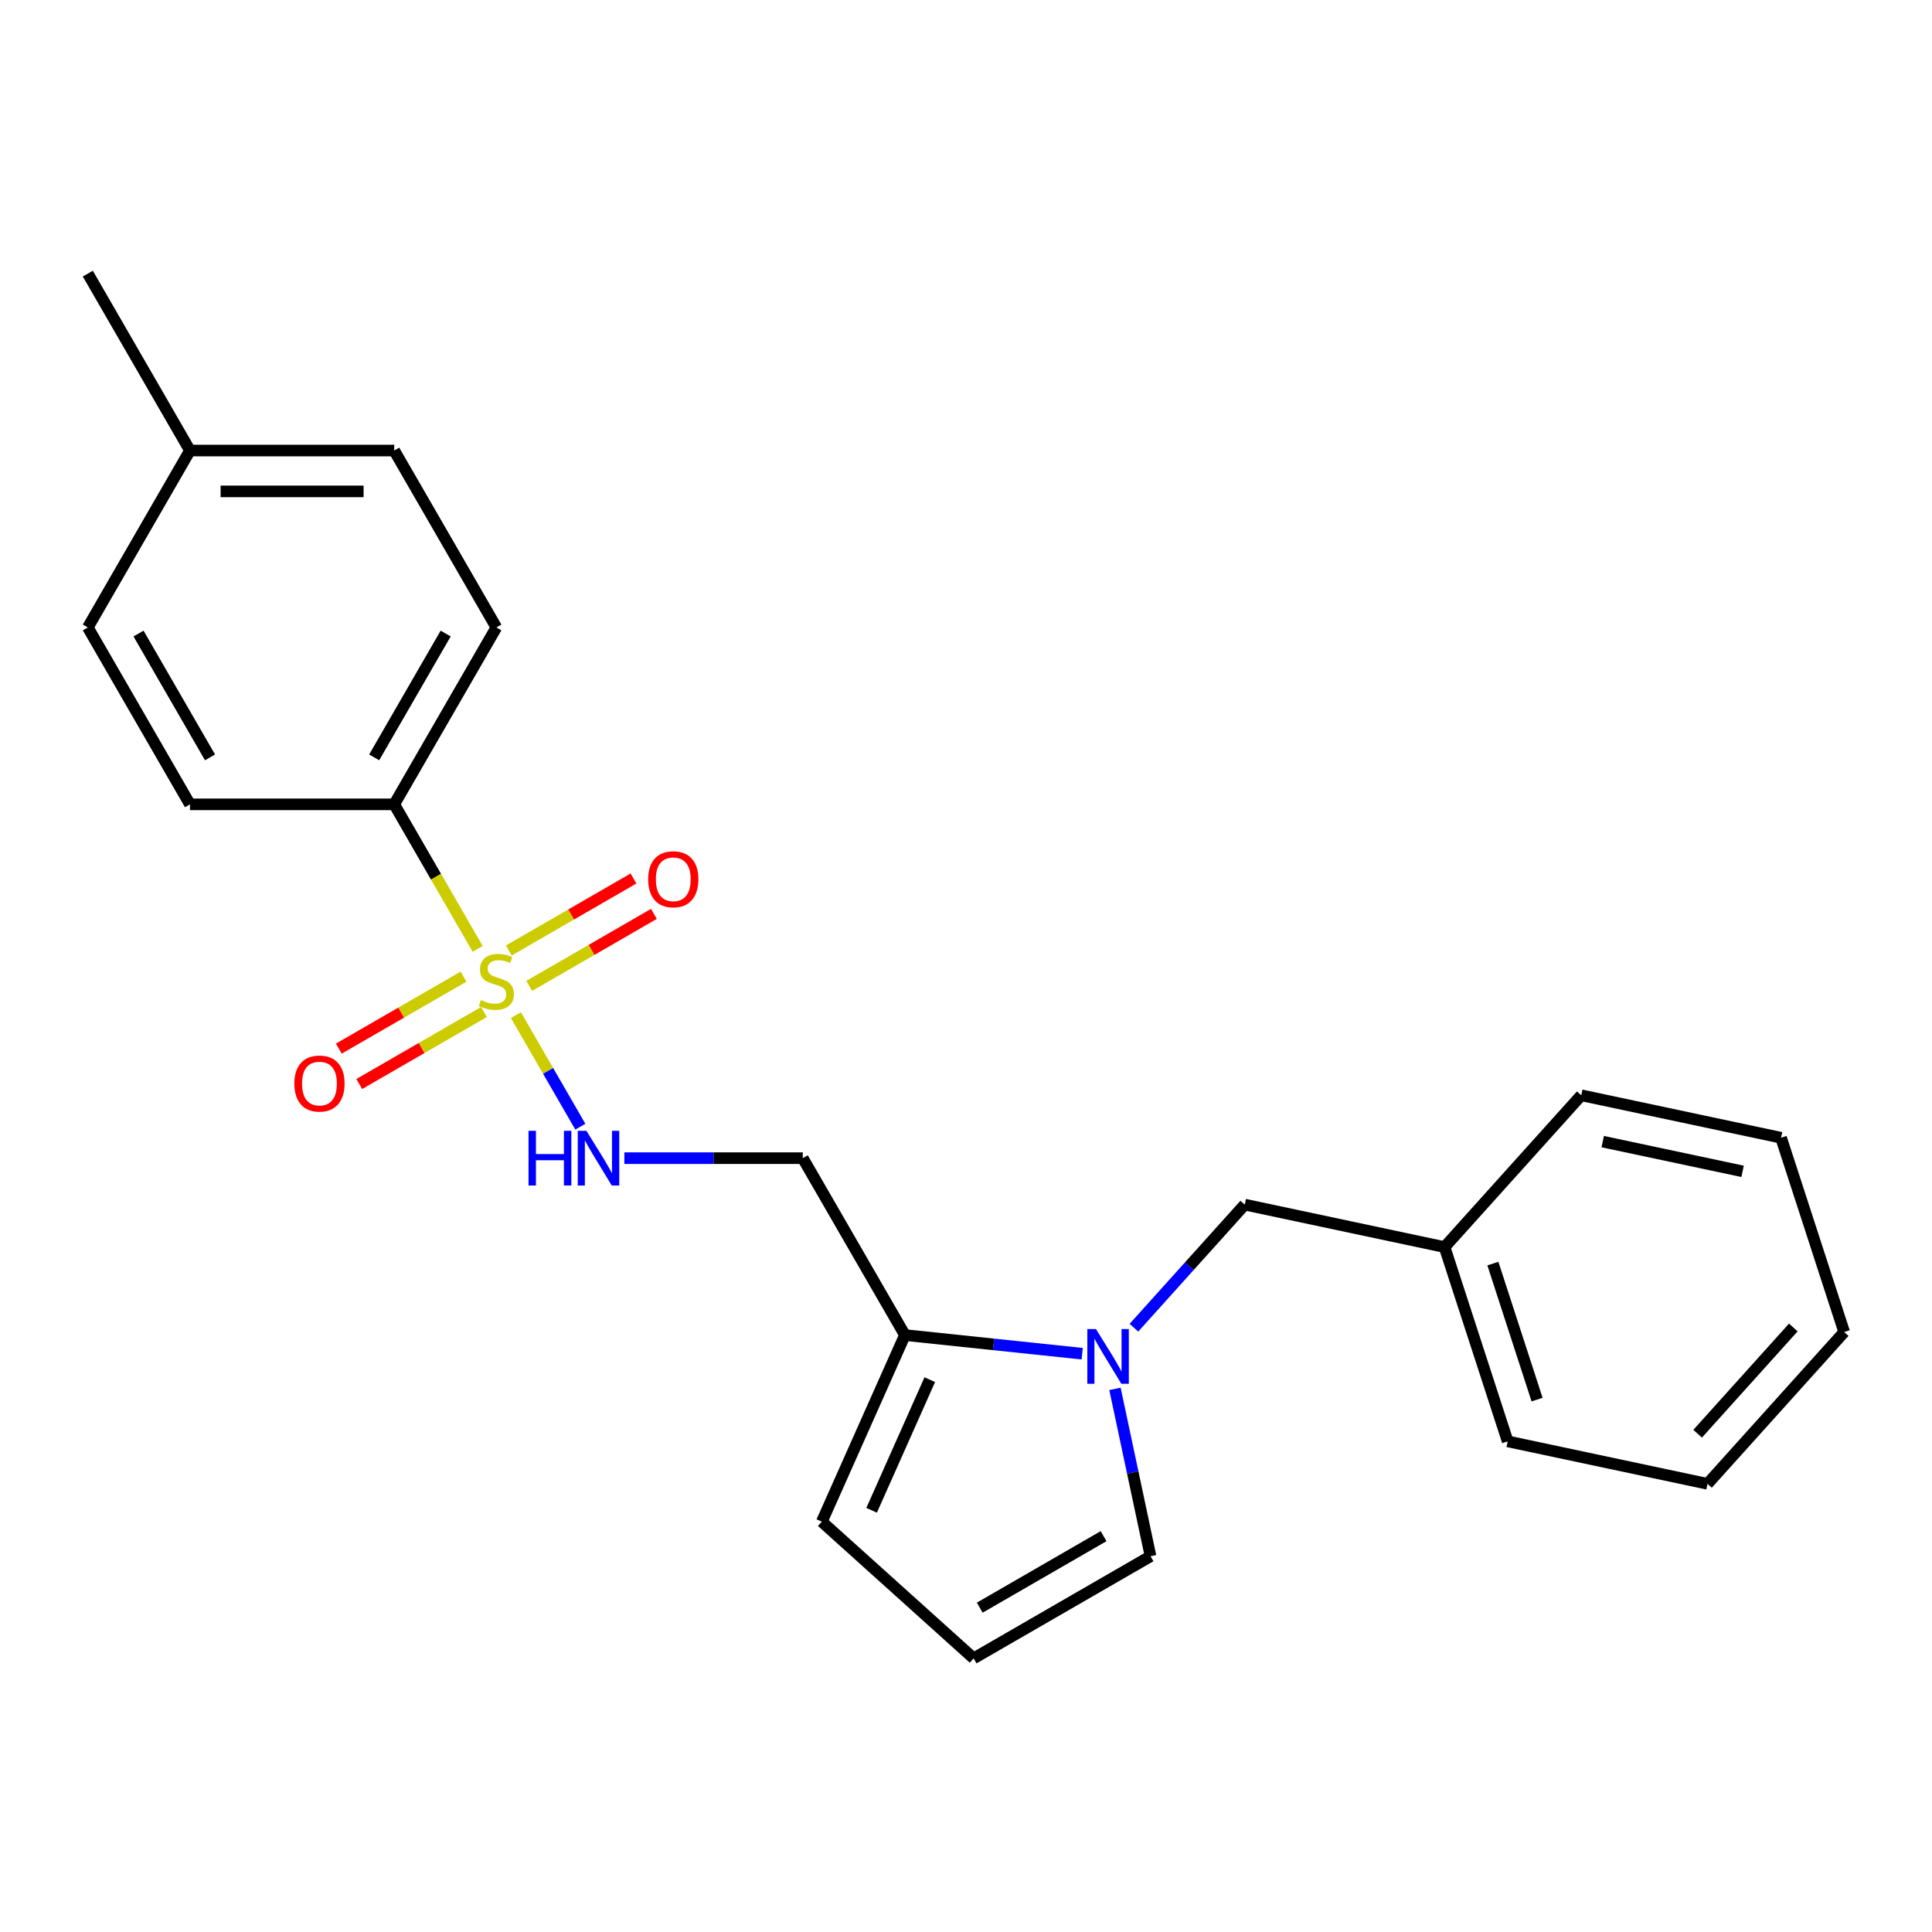 <?xml version='1.0' encoding='iso-8859-1'?>
<svg version='1.1' baseProfile='full'
              xmlns='http://www.w3.org/2000/svg'
                      xmlns:rdkit='http://www.rdkit.org/xml'
                      xmlns:xlink='http://www.w3.org/1999/xlink'
                  xml:space='preserve'
width='1000px' height='1000px' viewBox='0 0 1000 1000'>
<!-- END OF HEADER -->
<rect style='opacity:1.0;fill:#FFFFFF;stroke:none' width='1000' height='1000' x='0' y='0'> </rect>
<path class='bond-2' d='M 267.035,525.42 L 283.705,554.293' style='fill:none;fill-rule:evenodd;stroke:#CCCC00;stroke-width:6px;stroke-linecap:butt;stroke-linejoin:miter;stroke-opacity:1' />
<path class='bond-2' d='M 283.705,554.293 L 300.374,583.166' style='fill:none;fill-rule:evenodd;stroke:#0000FF;stroke-width:6px;stroke-linecap:butt;stroke-linejoin:miter;stroke-opacity:1' />
<path class='bond-3' d='M 247.24,491.134 L 225.646,453.732' style='fill:none;fill-rule:evenodd;stroke:#CCCC00;stroke-width:6px;stroke-linecap:butt;stroke-linejoin:miter;stroke-opacity:1' />
<path class='bond-3' d='M 225.646,453.732 L 204.052,416.331' style='fill:none;fill-rule:evenodd;stroke:#000000;stroke-width:6px;stroke-linecap:butt;stroke-linejoin:miter;stroke-opacity:1' />
<path class='bond-5' d='M 239.908,505.509 L 207.639,524.139' style='fill:none;fill-rule:evenodd;stroke:#CCCC00;stroke-width:6px;stroke-linecap:butt;stroke-linejoin:miter;stroke-opacity:1' />
<path class='bond-5' d='M 207.639,524.139 L 175.37,542.77' style='fill:none;fill-rule:evenodd;stroke:#FF0000;stroke-width:6px;stroke-linecap:butt;stroke-linejoin:miter;stroke-opacity:1' />
<path class='bond-5' d='M 250.481,523.822 L 218.212,542.452' style='fill:none;fill-rule:evenodd;stroke:#CCCC00;stroke-width:6px;stroke-linecap:butt;stroke-linejoin:miter;stroke-opacity:1' />
<path class='bond-5' d='M 218.212,542.452 L 185.943,561.083' style='fill:none;fill-rule:evenodd;stroke:#FF0000;stroke-width:6px;stroke-linecap:butt;stroke-linejoin:miter;stroke-opacity:1' />
<path class='bond-6' d='M 273.928,510.285 L 306.197,491.654' style='fill:none;fill-rule:evenodd;stroke:#CCCC00;stroke-width:6px;stroke-linecap:butt;stroke-linejoin:miter;stroke-opacity:1' />
<path class='bond-6' d='M 306.197,491.654 L 338.466,473.024' style='fill:none;fill-rule:evenodd;stroke:#FF0000;stroke-width:6px;stroke-linecap:butt;stroke-linejoin:miter;stroke-opacity:1' />
<path class='bond-6' d='M 263.355,491.972 L 295.624,473.341' style='fill:none;fill-rule:evenodd;stroke:#CCCC00;stroke-width:6px;stroke-linecap:butt;stroke-linejoin:miter;stroke-opacity:1' />
<path class='bond-6' d='M 295.624,473.341 L 327.893,454.711' style='fill:none;fill-rule:evenodd;stroke:#FF0000;stroke-width:6px;stroke-linecap:butt;stroke-linejoin:miter;stroke-opacity:1' />
<path class='bond-0' d='M 560.15,700.675 L 514.266,695.852' style='fill:none;fill-rule:evenodd;stroke:#0000FF;stroke-width:6px;stroke-linecap:butt;stroke-linejoin:miter;stroke-opacity:1' />
<path class='bond-0' d='M 514.266,695.852 L 468.381,691.029' style='fill:none;fill-rule:evenodd;stroke:#000000;stroke-width:6px;stroke-linecap:butt;stroke-linejoin:miter;stroke-opacity:1' />
<path class='bond-7' d='M 577.105,718.885 L 586.311,762.194' style='fill:none;fill-rule:evenodd;stroke:#0000FF;stroke-width:6px;stroke-linecap:butt;stroke-linejoin:miter;stroke-opacity:1' />
<path class='bond-7' d='M 586.311,762.194 L 595.516,805.503' style='fill:none;fill-rule:evenodd;stroke:#000000;stroke-width:6px;stroke-linecap:butt;stroke-linejoin:miter;stroke-opacity:1' />
<path class='bond-8' d='M 586.917,687.218 L 615.599,655.363' style='fill:none;fill-rule:evenodd;stroke:#0000FF;stroke-width:6px;stroke-linecap:butt;stroke-linejoin:miter;stroke-opacity:1' />
<path class='bond-8' d='M 615.599,655.363 L 644.282,623.507' style='fill:none;fill-rule:evenodd;stroke:#000000;stroke-width:6px;stroke-linecap:butt;stroke-linejoin:miter;stroke-opacity:1' />
<path class='bond-1' d='M 468.381,691.029 L 415.515,599.463' style='fill:none;fill-rule:evenodd;stroke:#000000;stroke-width:6px;stroke-linecap:butt;stroke-linejoin:miter;stroke-opacity:1' />
<path class='bond-10' d='M 468.381,691.029 L 425.376,787.62' style='fill:none;fill-rule:evenodd;stroke:#000000;stroke-width:6px;stroke-linecap:butt;stroke-linejoin:miter;stroke-opacity:1' />
<path class='bond-10' d='M 481.249,714.119 L 451.145,781.732' style='fill:none;fill-rule:evenodd;stroke:#000000;stroke-width:6px;stroke-linecap:butt;stroke-linejoin:miter;stroke-opacity:1' />
<path class='bond-4' d='M 323.167,599.463 L 369.341,599.463' style='fill:none;fill-rule:evenodd;stroke:#0000FF;stroke-width:6px;stroke-linecap:butt;stroke-linejoin:miter;stroke-opacity:1' />
<path class='bond-4' d='M 369.341,599.463 L 415.515,599.463' style='fill:none;fill-rule:evenodd;stroke:#000000;stroke-width:6px;stroke-linecap:butt;stroke-linejoin:miter;stroke-opacity:1' />
<path class='bond-11' d='M 204.052,416.331 L 256.918,324.764' style='fill:none;fill-rule:evenodd;stroke:#000000;stroke-width:6px;stroke-linecap:butt;stroke-linejoin:miter;stroke-opacity:1' />
<path class='bond-11' d='M 193.669,392.022 L 230.675,327.926' style='fill:none;fill-rule:evenodd;stroke:#000000;stroke-width:6px;stroke-linecap:butt;stroke-linejoin:miter;stroke-opacity:1' />
<path class='bond-12' d='M 204.052,416.331 L 98.32,416.331' style='fill:none;fill-rule:evenodd;stroke:#000000;stroke-width:6px;stroke-linecap:butt;stroke-linejoin:miter;stroke-opacity:1' />
<path class='bond-24' d='M 595.516,805.503 L 503.95,858.368' style='fill:none;fill-rule:evenodd;stroke:#000000;stroke-width:6px;stroke-linecap:butt;stroke-linejoin:miter;stroke-opacity:1' />
<path class='bond-24' d='M 571.208,795.119 L 507.112,832.125' style='fill:none;fill-rule:evenodd;stroke:#000000;stroke-width:6px;stroke-linecap:butt;stroke-linejoin:miter;stroke-opacity:1' />
<path class='bond-13' d='M 644.282,623.507 L 747.703,645.49' style='fill:none;fill-rule:evenodd;stroke:#000000;stroke-width:6px;stroke-linecap:butt;stroke-linejoin:miter;stroke-opacity:1' />
<path class='bond-9' d='M 503.95,858.368 L 425.376,787.62' style='fill:none;fill-rule:evenodd;stroke:#000000;stroke-width:6px;stroke-linecap:butt;stroke-linejoin:miter;stroke-opacity:1' />
<path class='bond-14' d='M 256.918,324.764 L 204.052,233.198' style='fill:none;fill-rule:evenodd;stroke:#000000;stroke-width:6px;stroke-linecap:butt;stroke-linejoin:miter;stroke-opacity:1' />
<path class='bond-15' d='M 98.32,416.331 L 45.455,324.764' style='fill:none;fill-rule:evenodd;stroke:#000000;stroke-width:6px;stroke-linecap:butt;stroke-linejoin:miter;stroke-opacity:1' />
<path class='bond-15' d='M 108.704,392.022 L 71.698,327.926' style='fill:none;fill-rule:evenodd;stroke:#000000;stroke-width:6px;stroke-linecap:butt;stroke-linejoin:miter;stroke-opacity:1' />
<path class='bond-18' d='M 747.703,645.49 L 780.376,746.047' style='fill:none;fill-rule:evenodd;stroke:#000000;stroke-width:6px;stroke-linecap:butt;stroke-linejoin:miter;stroke-opacity:1' />
<path class='bond-18' d='M 772.715,654.039 L 795.586,724.429' style='fill:none;fill-rule:evenodd;stroke:#000000;stroke-width:6px;stroke-linecap:butt;stroke-linejoin:miter;stroke-opacity:1' />
<path class='bond-19' d='M 747.703,645.49 L 818.451,566.916' style='fill:none;fill-rule:evenodd;stroke:#000000;stroke-width:6px;stroke-linecap:butt;stroke-linejoin:miter;stroke-opacity:1' />
<path class='bond-23' d='M 204.052,233.198 L 98.32,233.198' style='fill:none;fill-rule:evenodd;stroke:#000000;stroke-width:6px;stroke-linecap:butt;stroke-linejoin:miter;stroke-opacity:1' />
<path class='bond-23' d='M 188.192,254.344 L 114.18,254.344' style='fill:none;fill-rule:evenodd;stroke:#000000;stroke-width:6px;stroke-linecap:butt;stroke-linejoin:miter;stroke-opacity:1' />
<path class='bond-16' d='M 45.455,324.764 L 98.32,233.198' style='fill:none;fill-rule:evenodd;stroke:#000000;stroke-width:6px;stroke-linecap:butt;stroke-linejoin:miter;stroke-opacity:1' />
<path class='bond-17' d='M 98.32,233.198 L 45.455,141.632' style='fill:none;fill-rule:evenodd;stroke:#000000;stroke-width:6px;stroke-linecap:butt;stroke-linejoin:miter;stroke-opacity:1' />
<path class='bond-21' d='M 780.376,746.047 L 883.797,768.03' style='fill:none;fill-rule:evenodd;stroke:#000000;stroke-width:6px;stroke-linecap:butt;stroke-linejoin:miter;stroke-opacity:1' />
<path class='bond-20' d='M 818.451,566.916 L 921.873,588.899' style='fill:none;fill-rule:evenodd;stroke:#000000;stroke-width:6px;stroke-linecap:butt;stroke-linejoin:miter;stroke-opacity:1' />
<path class='bond-20' d='M 829.568,590.898 L 901.963,606.286' style='fill:none;fill-rule:evenodd;stroke:#000000;stroke-width:6px;stroke-linecap:butt;stroke-linejoin:miter;stroke-opacity:1' />
<path class='bond-22' d='M 921.873,588.899 L 954.545,689.456' style='fill:none;fill-rule:evenodd;stroke:#000000;stroke-width:6px;stroke-linecap:butt;stroke-linejoin:miter;stroke-opacity:1' />
<path class='bond-25' d='M 883.797,768.03 L 954.545,689.456' style='fill:none;fill-rule:evenodd;stroke:#000000;stroke-width:6px;stroke-linecap:butt;stroke-linejoin:miter;stroke-opacity:1' />
<path class='bond-25' d='M 878.695,742.094 L 928.218,687.092' style='fill:none;fill-rule:evenodd;stroke:#000000;stroke-width:6px;stroke-linecap:butt;stroke-linejoin:miter;stroke-opacity:1' />
<path  class='atom-0' d='M 248.918 517.617
Q 249.238 517.737, 250.558 518.297
Q 251.878 518.857, 253.318 519.217
Q 254.798 519.537, 256.238 519.537
Q 258.918 519.537, 260.478 518.257
Q 262.038 516.937, 262.038 514.657
Q 262.038 513.097, 261.238 512.137
Q 260.478 511.177, 259.278 510.657
Q 258.078 510.137, 256.078 509.537
Q 253.558 508.777, 252.038 508.057
Q 250.558 507.337, 249.478 505.817
Q 248.438 504.297, 248.438 501.737
Q 248.438 498.177, 250.838 495.977
Q 253.278 493.777, 258.078 493.777
Q 261.358 493.777, 265.078 495.337
L 264.158 498.417
Q 260.758 497.017, 258.198 497.017
Q 255.438 497.017, 253.918 498.177
Q 252.398 499.297, 252.438 501.257
Q 252.438 502.777, 253.198 503.697
Q 253.998 504.617, 255.118 505.137
Q 256.278 505.657, 258.198 506.257
Q 260.758 507.057, 262.278 507.857
Q 263.798 508.657, 264.878 510.297
Q 265.998 511.897, 265.998 514.657
Q 265.998 518.577, 263.358 520.697
Q 260.758 522.777, 256.398 522.777
Q 253.878 522.777, 251.958 522.217
Q 250.078 521.697, 247.838 520.777
L 248.918 517.617
' fill='#CCCC00'/>
<path  class='atom-1' d='M 567.274 687.921
L 576.554 702.921
Q 577.474 704.401, 578.954 707.081
Q 580.434 709.761, 580.514 709.921
L 580.514 687.921
L 584.274 687.921
L 584.274 716.241
L 580.394 716.241
L 570.434 699.841
Q 569.274 697.921, 568.034 695.721
Q 566.834 693.521, 566.474 692.841
L 566.474 716.241
L 562.794 716.241
L 562.794 687.921
L 567.274 687.921
' fill='#0000FF'/>
<path  class='atom-3' d='M 273.564 585.303
L 277.404 585.303
L 277.404 597.343
L 291.884 597.343
L 291.884 585.303
L 295.724 585.303
L 295.724 613.623
L 291.884 613.623
L 291.884 600.543
L 277.404 600.543
L 277.404 613.623
L 273.564 613.623
L 273.564 585.303
' fill='#0000FF'/>
<path  class='atom-3' d='M 303.524 585.303
L 312.804 600.303
Q 313.724 601.783, 315.204 604.463
Q 316.684 607.143, 316.764 607.303
L 316.764 585.303
L 320.524 585.303
L 320.524 613.623
L 316.644 613.623
L 306.684 597.223
Q 305.524 595.303, 304.284 593.103
Q 303.084 590.903, 302.724 590.223
L 302.724 613.623
L 299.044 613.623
L 299.044 585.303
L 303.524 585.303
' fill='#0000FF'/>
<path  class='atom-6' d='M 152.352 560.843
Q 152.352 554.043, 155.712 550.243
Q 159.072 546.443, 165.352 546.443
Q 171.632 546.443, 174.992 550.243
Q 178.352 554.043, 178.352 560.843
Q 178.352 567.723, 174.952 571.643
Q 171.552 575.523, 165.352 575.523
Q 159.112 575.523, 155.712 571.643
Q 152.352 567.763, 152.352 560.843
M 165.352 572.323
Q 169.672 572.323, 171.992 569.443
Q 174.352 566.523, 174.352 560.843
Q 174.352 555.283, 171.992 552.483
Q 169.672 549.643, 165.352 549.643
Q 161.032 549.643, 158.672 552.443
Q 156.352 555.243, 156.352 560.843
Q 156.352 566.563, 158.672 569.443
Q 161.032 572.323, 165.352 572.323
' fill='#FF0000'/>
<path  class='atom-7' d='M 335.484 455.111
Q 335.484 448.311, 338.844 444.511
Q 342.204 440.711, 348.484 440.711
Q 354.764 440.711, 358.124 444.511
Q 361.484 448.311, 361.484 455.111
Q 361.484 461.991, 358.084 465.911
Q 354.684 469.791, 348.484 469.791
Q 342.244 469.791, 338.844 465.911
Q 335.484 462.031, 335.484 455.111
M 348.484 466.591
Q 352.804 466.591, 355.124 463.711
Q 357.484 460.791, 357.484 455.111
Q 357.484 449.551, 355.124 446.751
Q 352.804 443.911, 348.484 443.911
Q 344.164 443.911, 341.804 446.711
Q 339.484 449.511, 339.484 455.111
Q 339.484 460.831, 341.804 463.711
Q 344.164 466.591, 348.484 466.591
' fill='#FF0000'/>
</svg>
